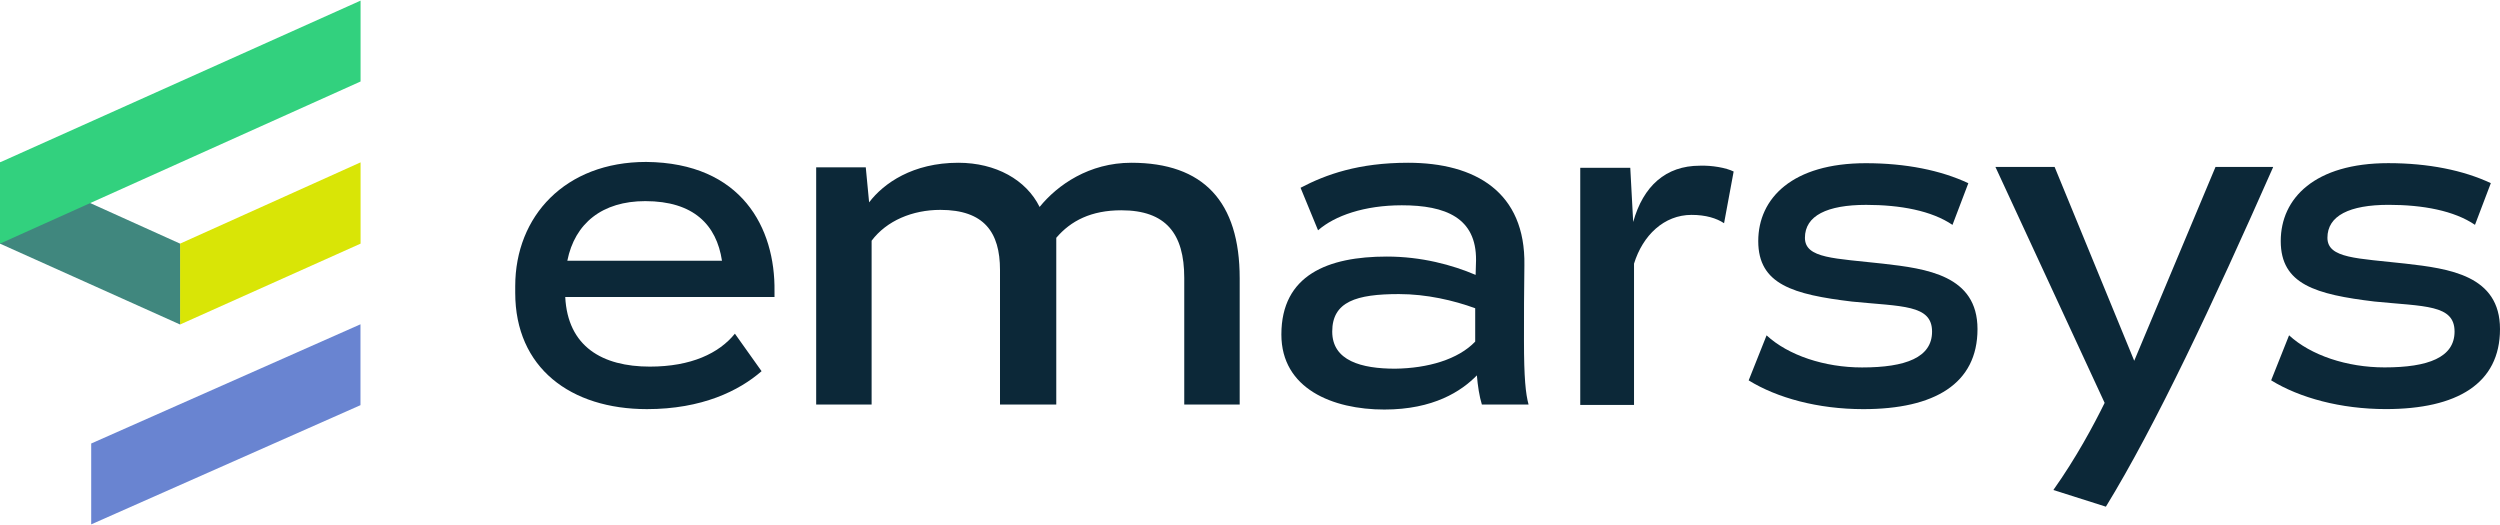 <?xml version="1.0" encoding="UTF-8"?>
<svg xmlns="http://www.w3.org/2000/svg" width="200" height="42" viewBox="0 0 200 42" fill="none">
  <path d="M57.758 20.858C57.325 17.991 55.49 16.09 51.622 16.09C48.187 16.09 45.986 17.857 45.386 20.858H57.758ZM61.96 23.293V23.76H45.219C45.419 27.728 48.187 29.329 51.989 29.329C55.29 29.329 57.525 28.262 58.792 26.694L60.926 29.695C59.125 31.263 56.157 32.73 51.756 32.73C45.653 32.73 41.218 29.429 41.218 23.426V22.893C41.218 17.29 45.219 12.955 51.689 12.955C59.359 13.022 62.027 18.257 61.96 23.293Z" fill="#0C2838"></path>
  <path d="M99.175 22.259V32.363H94.74V22.225C94.74 18.691 93.272 16.823 89.704 16.823C87.303 16.823 85.669 17.657 84.502 19.024V32.363H80V21.592C80 18.59 78.733 16.79 75.231 16.79C72.997 16.79 70.93 17.657 69.729 19.257V32.363H65.294V13.388H69.262L69.529 16.189C70.696 14.655 73.031 13.021 76.665 13.021C79.667 13.021 82.101 14.389 83.168 16.556C84.602 14.789 87.136 13.021 90.505 13.021C96.274 13.021 99.175 16.123 99.175 22.259Z" fill="#0C2838"></path>
  <path d="M118.016 27.328V24.66C116.282 24.026 114.115 23.526 111.914 23.526C108.512 23.526 106.578 24.126 106.578 26.527C106.578 28.861 108.912 29.495 111.614 29.495C114.215 29.462 116.649 28.761 118.016 27.328ZM118.55 32.363C118.35 31.729 118.216 30.829 118.15 30.029C116.916 31.296 114.682 32.763 110.747 32.763C106.612 32.763 102.51 31.096 102.51 26.761C102.51 21.992 106.245 20.525 110.947 20.525C113.714 20.525 116.182 21.192 118.05 21.992L118.083 20.825C118.116 17.423 115.649 16.423 112.147 16.423C109.146 16.423 106.778 17.257 105.444 18.424L104.044 15.022C106.078 13.955 108.679 13.021 112.647 13.021C118.016 13.021 122.051 15.356 121.951 21.225C121.918 23.092 121.918 25.393 121.918 27.261C121.918 30.229 122.051 31.496 122.285 32.363H118.55Z" fill="#0C2838"></path>
  <path d="M138.692 13.722L137.925 17.858C137.325 17.457 136.457 17.191 135.324 17.191C133.123 17.191 131.422 18.825 130.722 21.092V32.397H126.42V13.422H130.422L130.655 17.758C131.455 14.89 133.256 13.256 135.991 13.256C136.958 13.222 138.092 13.422 138.692 13.722Z" fill="#0C2838"></path>
  <path d="M139.893 30.43L141.327 26.828C143.061 28.429 145.962 29.396 148.963 29.396C152.465 29.396 154.565 28.596 154.565 26.528C154.565 24.36 152.164 24.527 148.163 24.127C143.461 23.56 140.66 22.76 140.66 19.292C140.66 15.857 143.394 13.056 149.263 13.056C152.465 13.056 155.266 13.623 157.467 14.656L156.199 17.991C154.532 16.857 152.031 16.39 149.297 16.39C146.162 16.39 144.394 17.257 144.394 19.025C144.394 20.692 146.795 20.659 150.63 21.092C154.132 21.492 158.2 22.026 158.2 26.328C158.2 30.696 154.766 32.731 149.063 32.731C145.428 32.731 142.16 31.83 139.893 30.43Z" fill="#0C2838"></path>
  <path d="M181.843 13.389C177.041 24.26 172.439 34.064 168.471 40.534L164.269 39.2C166.07 36.665 167.504 33.998 168.371 32.23L159.634 13.355H164.369L170.738 28.862L177.241 13.355H181.843V13.389Z" fill="#0C2838"></path>
  <path d="M181.692 30.426L183.126 26.824C184.86 28.425 187.762 29.392 190.763 29.392C194.264 29.392 196.365 28.592 196.365 26.524C196.365 24.357 193.964 24.523 189.963 24.123C185.261 23.556 182.459 22.756 182.459 19.288C182.459 15.853 185.194 13.052 191.063 13.052C194.264 13.052 197.066 13.619 199.266 14.652L197.999 17.987C196.332 16.853 193.831 16.387 191.096 16.387C187.962 16.387 186.194 17.253 186.194 19.021C186.194 20.688 188.595 20.655 192.43 21.088C195.932 21.489 200 22.022 200 26.324C200 30.692 196.565 32.727 190.863 32.727C187.261 32.727 183.96 31.826 181.692 30.426Z" fill="#0C2838"></path>
  <path d="M14.406 19.491V25.96L28.846 19.491V12.988L14.406 19.491Z" fill="#D9E506"></path>
  <path d="M28.838 32.413L7.296 41.95V35.481L28.838 25.943V32.413Z" fill="#6984D1"></path>
  <path d="M14.406 19.491V25.96L0 19.491V12.988L14.406 19.491Z" fill="#40877E"></path>
  <path d="M28.846 6.519L0 19.491V12.989L28.846 0.05V6.519Z" fill="#32D17E"></path>
</svg>
